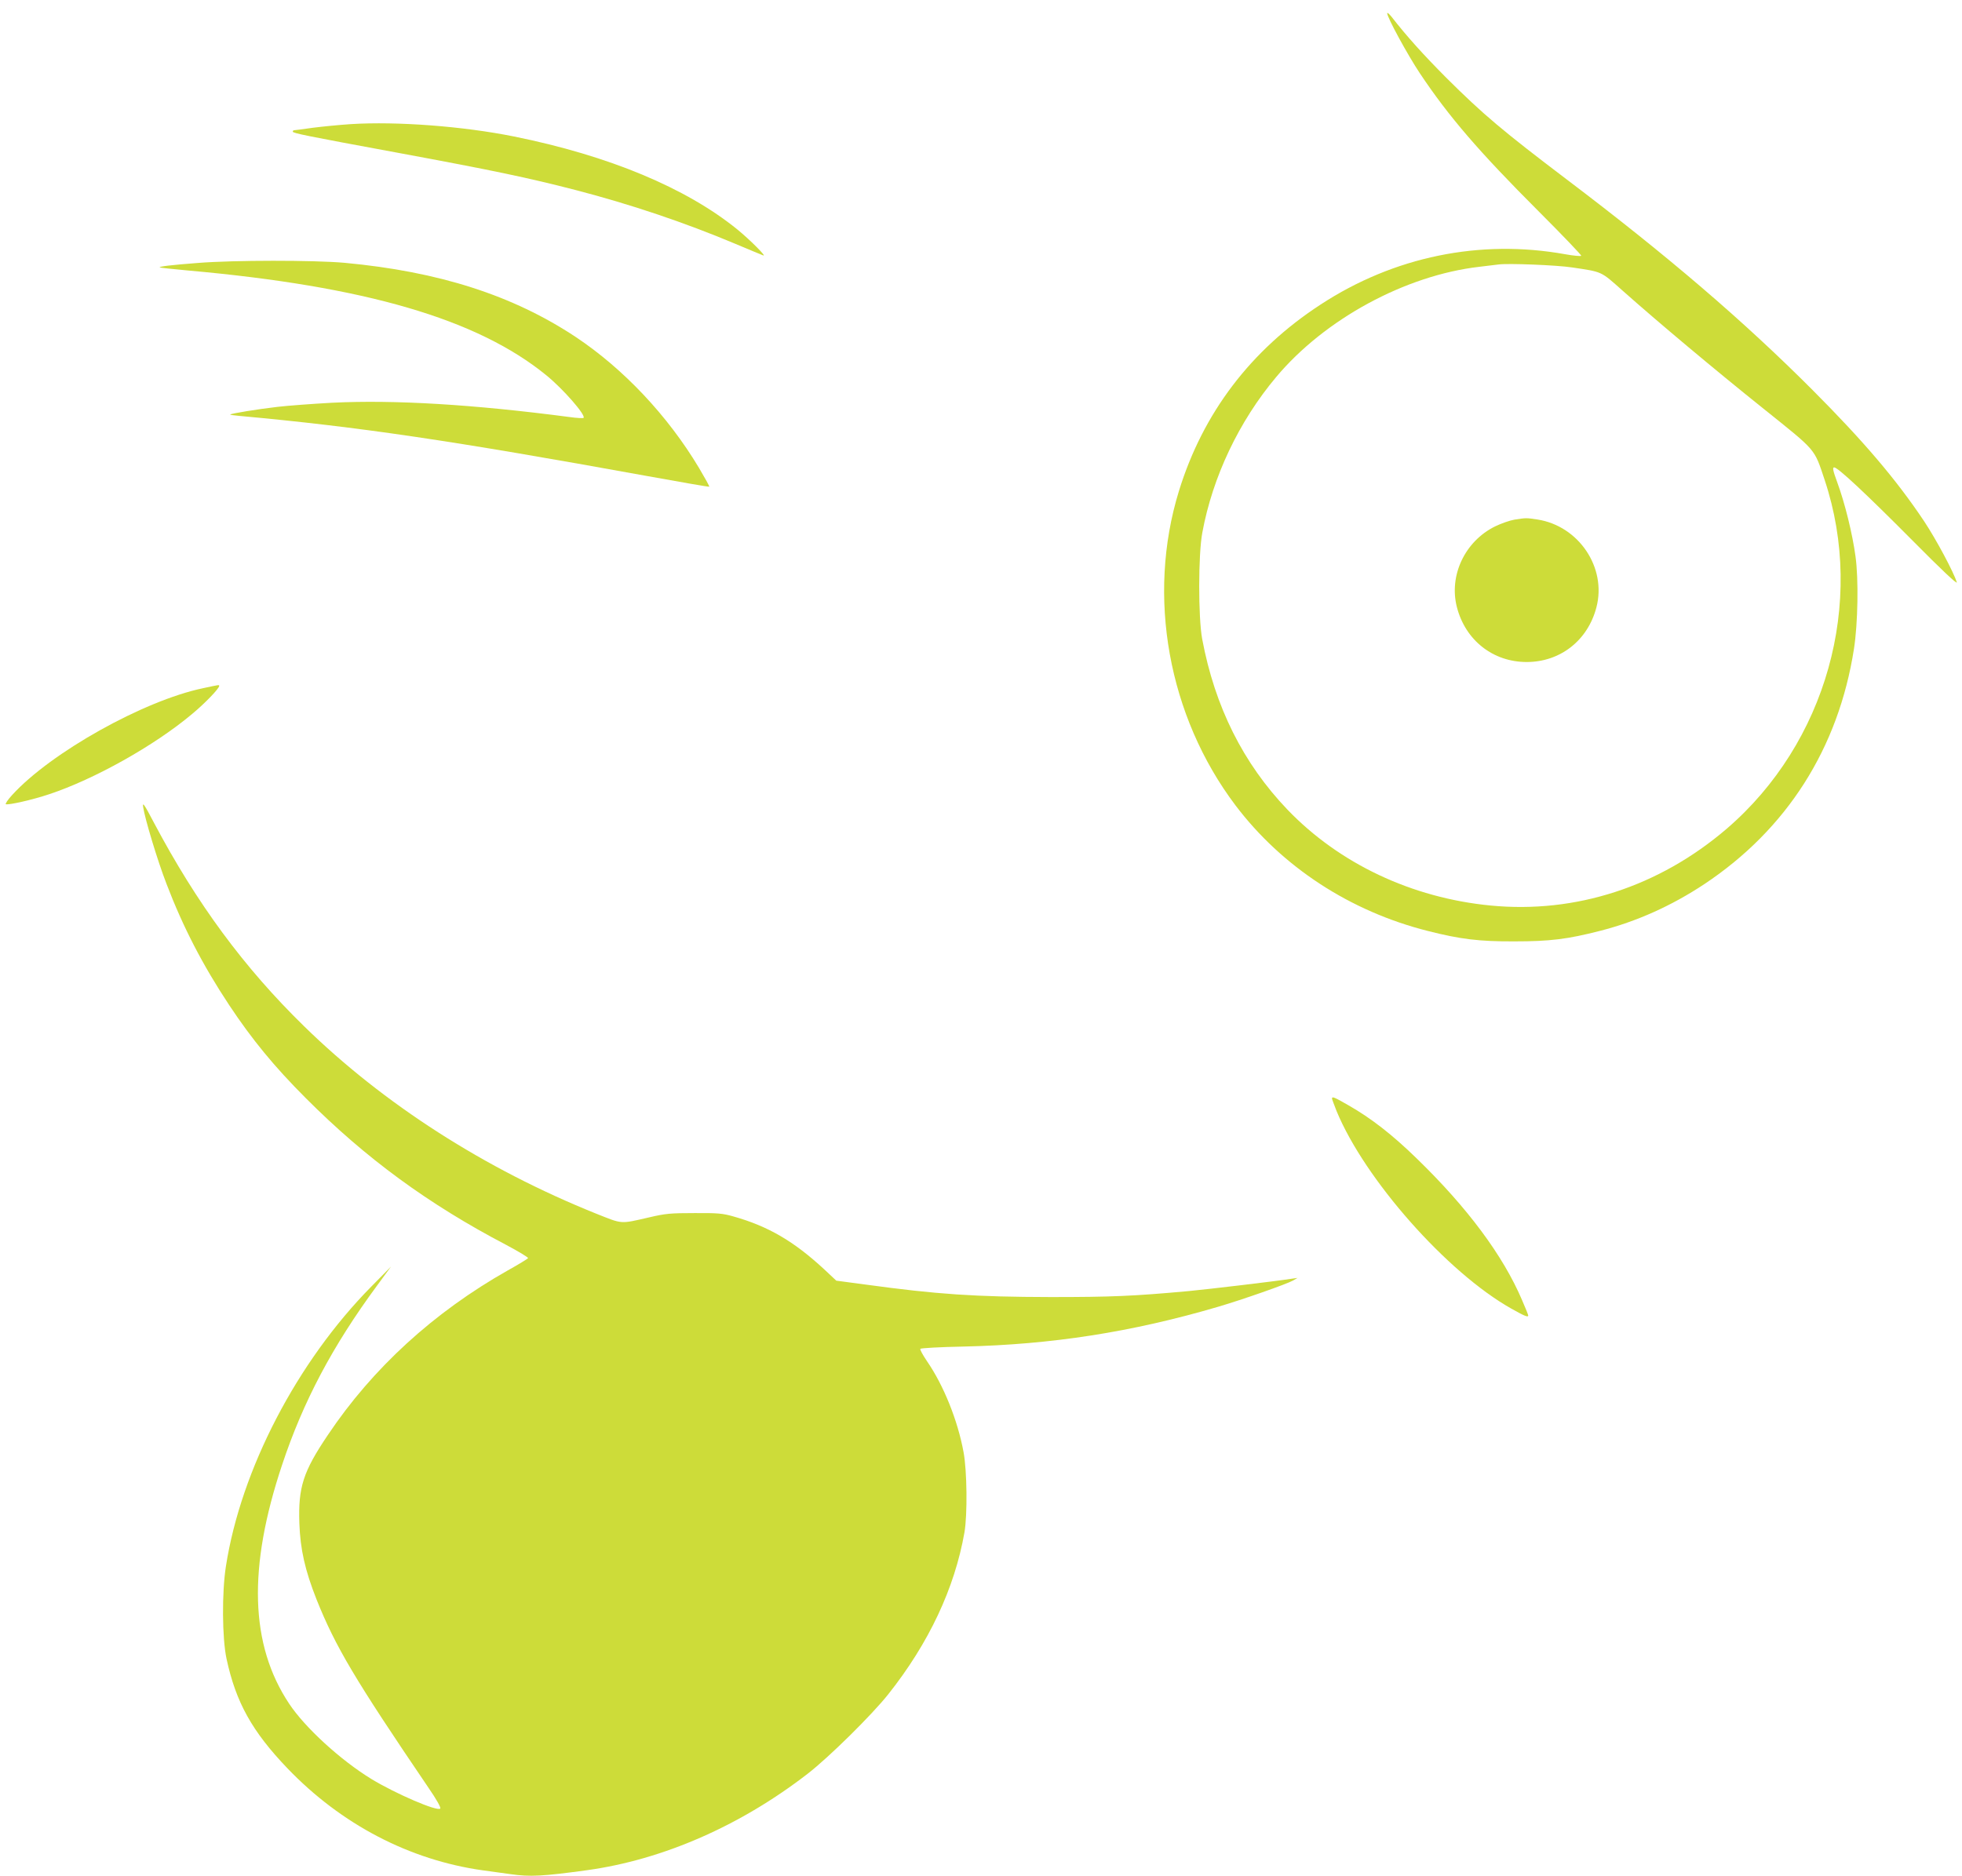 <?xml version="1.0" standalone="no"?>
<!DOCTYPE svg PUBLIC "-//W3C//DTD SVG 20010904//EN"
 "http://www.w3.org/TR/2001/REC-SVG-20010904/DTD/svg10.dtd">
<svg version="1.0" xmlns="http://www.w3.org/2000/svg"
 width="1280pt" height="1224pt" viewBox="0 0 1280 1224"
 preserveAspectRatio="xMidYMid meet">
<g transform="translate(0,1224) scale(0.1,-0.1)"
fill="#cddc39" stroke="none">
<path d="M9050 12154 c-1 -26 133 -272 213 -392 188 -282 386 -512 774 -900
156 -156 281 -287 279 -291 -3 -4 -50 0 -105 10 -556 100 -1118 -16 -1595
-328 -456 -297 -768 -708 -925 -1218 -211 -686 -70 -1468 369 -2050 304 -402
748 -692 1255 -820 213 -54 334 -69 565 -68 232 0 346 14 560 69 238 61 465
163 678 304 539 358 876 887 977 1535 26 164 31 459 10 606 -20 147 -69 346
-119 482 -28 76 -32 97 -20 97 24 0 204 -168 513 -479 184 -186 291 -287 287
-271 -19 64 -133 278 -214 400 -181 271 -395 522 -727 855 -451 452 -947 877
-1605 1375 -418 317 -544 423 -786 664 -148 149 -254 266 -356 397 -15 18 -27
29 -28 23z m1205 -1659 c201 -30 186 -23 330 -151 226 -201 599 -514 920 -771
349 -280 329 -256 399 -465 267 -801 10 -1718 -639 -2276 -441 -378 -985 -555
-1541 -501 -514 50 -986 273 -1325 626 -288 301 -473 670 -556 1113 -26 139
-26 554 1 695 67 363 239 726 482 1015 317 378 842 663 1325 719 52 6 108 13
124 15 60 9 383 -4 480 -19z"/>
<path d="M9880 8849 c-30 -5 -87 -25 -126 -44 -197 -97 -303 -321 -249 -528
56 -216 236 -357 455 -357 219 0 399 141 455 357 68 259 -115 531 -385 573
-73 11 -74 11 -150 -1z"/>
<path d="M2288 11430 c-75 -5 -187 -16 -249 -24 -62 -9 -117 -16 -121 -16 -4
0 -8 -4 -8 -9 0 -10 84 -27 680 -137 632 -117 855 -164 1165 -244 358 -93 712
-212 1042 -351 92 -39 175 -73 183 -76 24 -9 -89 104 -170 170 -334 271 -837
481 -1455 606 -332 67 -763 100 -1067 81z"/>
<path d="M1290 10524 c-173 -13 -254 -23 -248 -29 2 -2 84 -11 183 -20 1158
-103 1889 -317 2338 -683 110 -89 261 -262 244 -279 -4 -3 -46 -1 -94 6 -626
82 -1141 113 -1544 93 -129 -7 -290 -19 -359 -27 -129 -15 -301 -43 -308 -50
-2 -2 25 -6 60 -9 785 -72 1384 -161 2652 -391 225 -41 411 -73 413 -71 3 2
-28 57 -67 123 -204 341 -493 647 -804 854 -410 272 -893 427 -1508 484 -202
18 -722 18 -958 -1z"/>
<path d="M1324 7749 c-387 -81 -991 -419 -1244 -696 -29 -31 -47 -59 -42 -61
20 -6 175 29 282 65 296 98 688 318 931 522 86 71 179 168 179 185 0 8 1 8
-106 -15z"/>
<path d="M934 6973 c11 -74 93 -348 152 -500 108 -283 237 -532 410 -793 148
-223 293 -400 499 -606 392 -393 800 -692 1308 -958 81 -43 145 -82 142 -86
-3 -5 -62 -41 -132 -80 -483 -273 -883 -639 -1174 -1074 -162 -240 -194 -342
-186 -576 6 -171 37 -307 112 -497 124 -310 251 -523 729 -1227 55 -80 84
-132 78 -138 -20 -20 -293 98 -449 193 -201 123 -434 336 -537 492 -255 384
-270 885 -46 1557 138 415 329 776 620 1171 l91 124 -128 -130 c-485 -491
-851 -1195 -949 -1825 -27 -171 -25 -471 4 -605 61 -283 166 -473 398 -715
350 -365 796 -598 1274 -665 63 -9 145 -20 182 -25 125 -18 207 -14 498 26
494 68 1001 290 1440 630 138 107 416 381 525 518 265 334 433 692 497 1056
20 116 17 404 -6 525 -38 207 -130 435 -238 592 -27 40 -47 76 -44 81 3 5 130
12 283 15 573 13 1096 94 1658 259 160 47 448 148 491 172 l29 17 -35 -5
c-117 -18 -540 -68 -675 -81 -362 -33 -504 -39 -900 -39 -495 1 -743 18 -1204
81 l-195 26 -80 75 c-197 182 -364 280 -591 344 -70 20 -102 23 -255 22 -155
0 -189 -3 -295 -28 -192 -44 -171 -45 -345 24 -727 292 -1388 716 -1907 1224
-391 382 -700 801 -979 1328 -64 122 -75 137 -70 101z"/>
<path d="M8690 5071 c0 -4 14 -41 30 -82 184 -445 720 -1052 1139 -1288 87
-49 111 -59 111 -45 0 4 -18 50 -41 102 -124 290 -356 602 -686 922 -160 156
-298 263 -445 347 -94 54 -108 60 -108 44z"/>
</g>
</svg>

